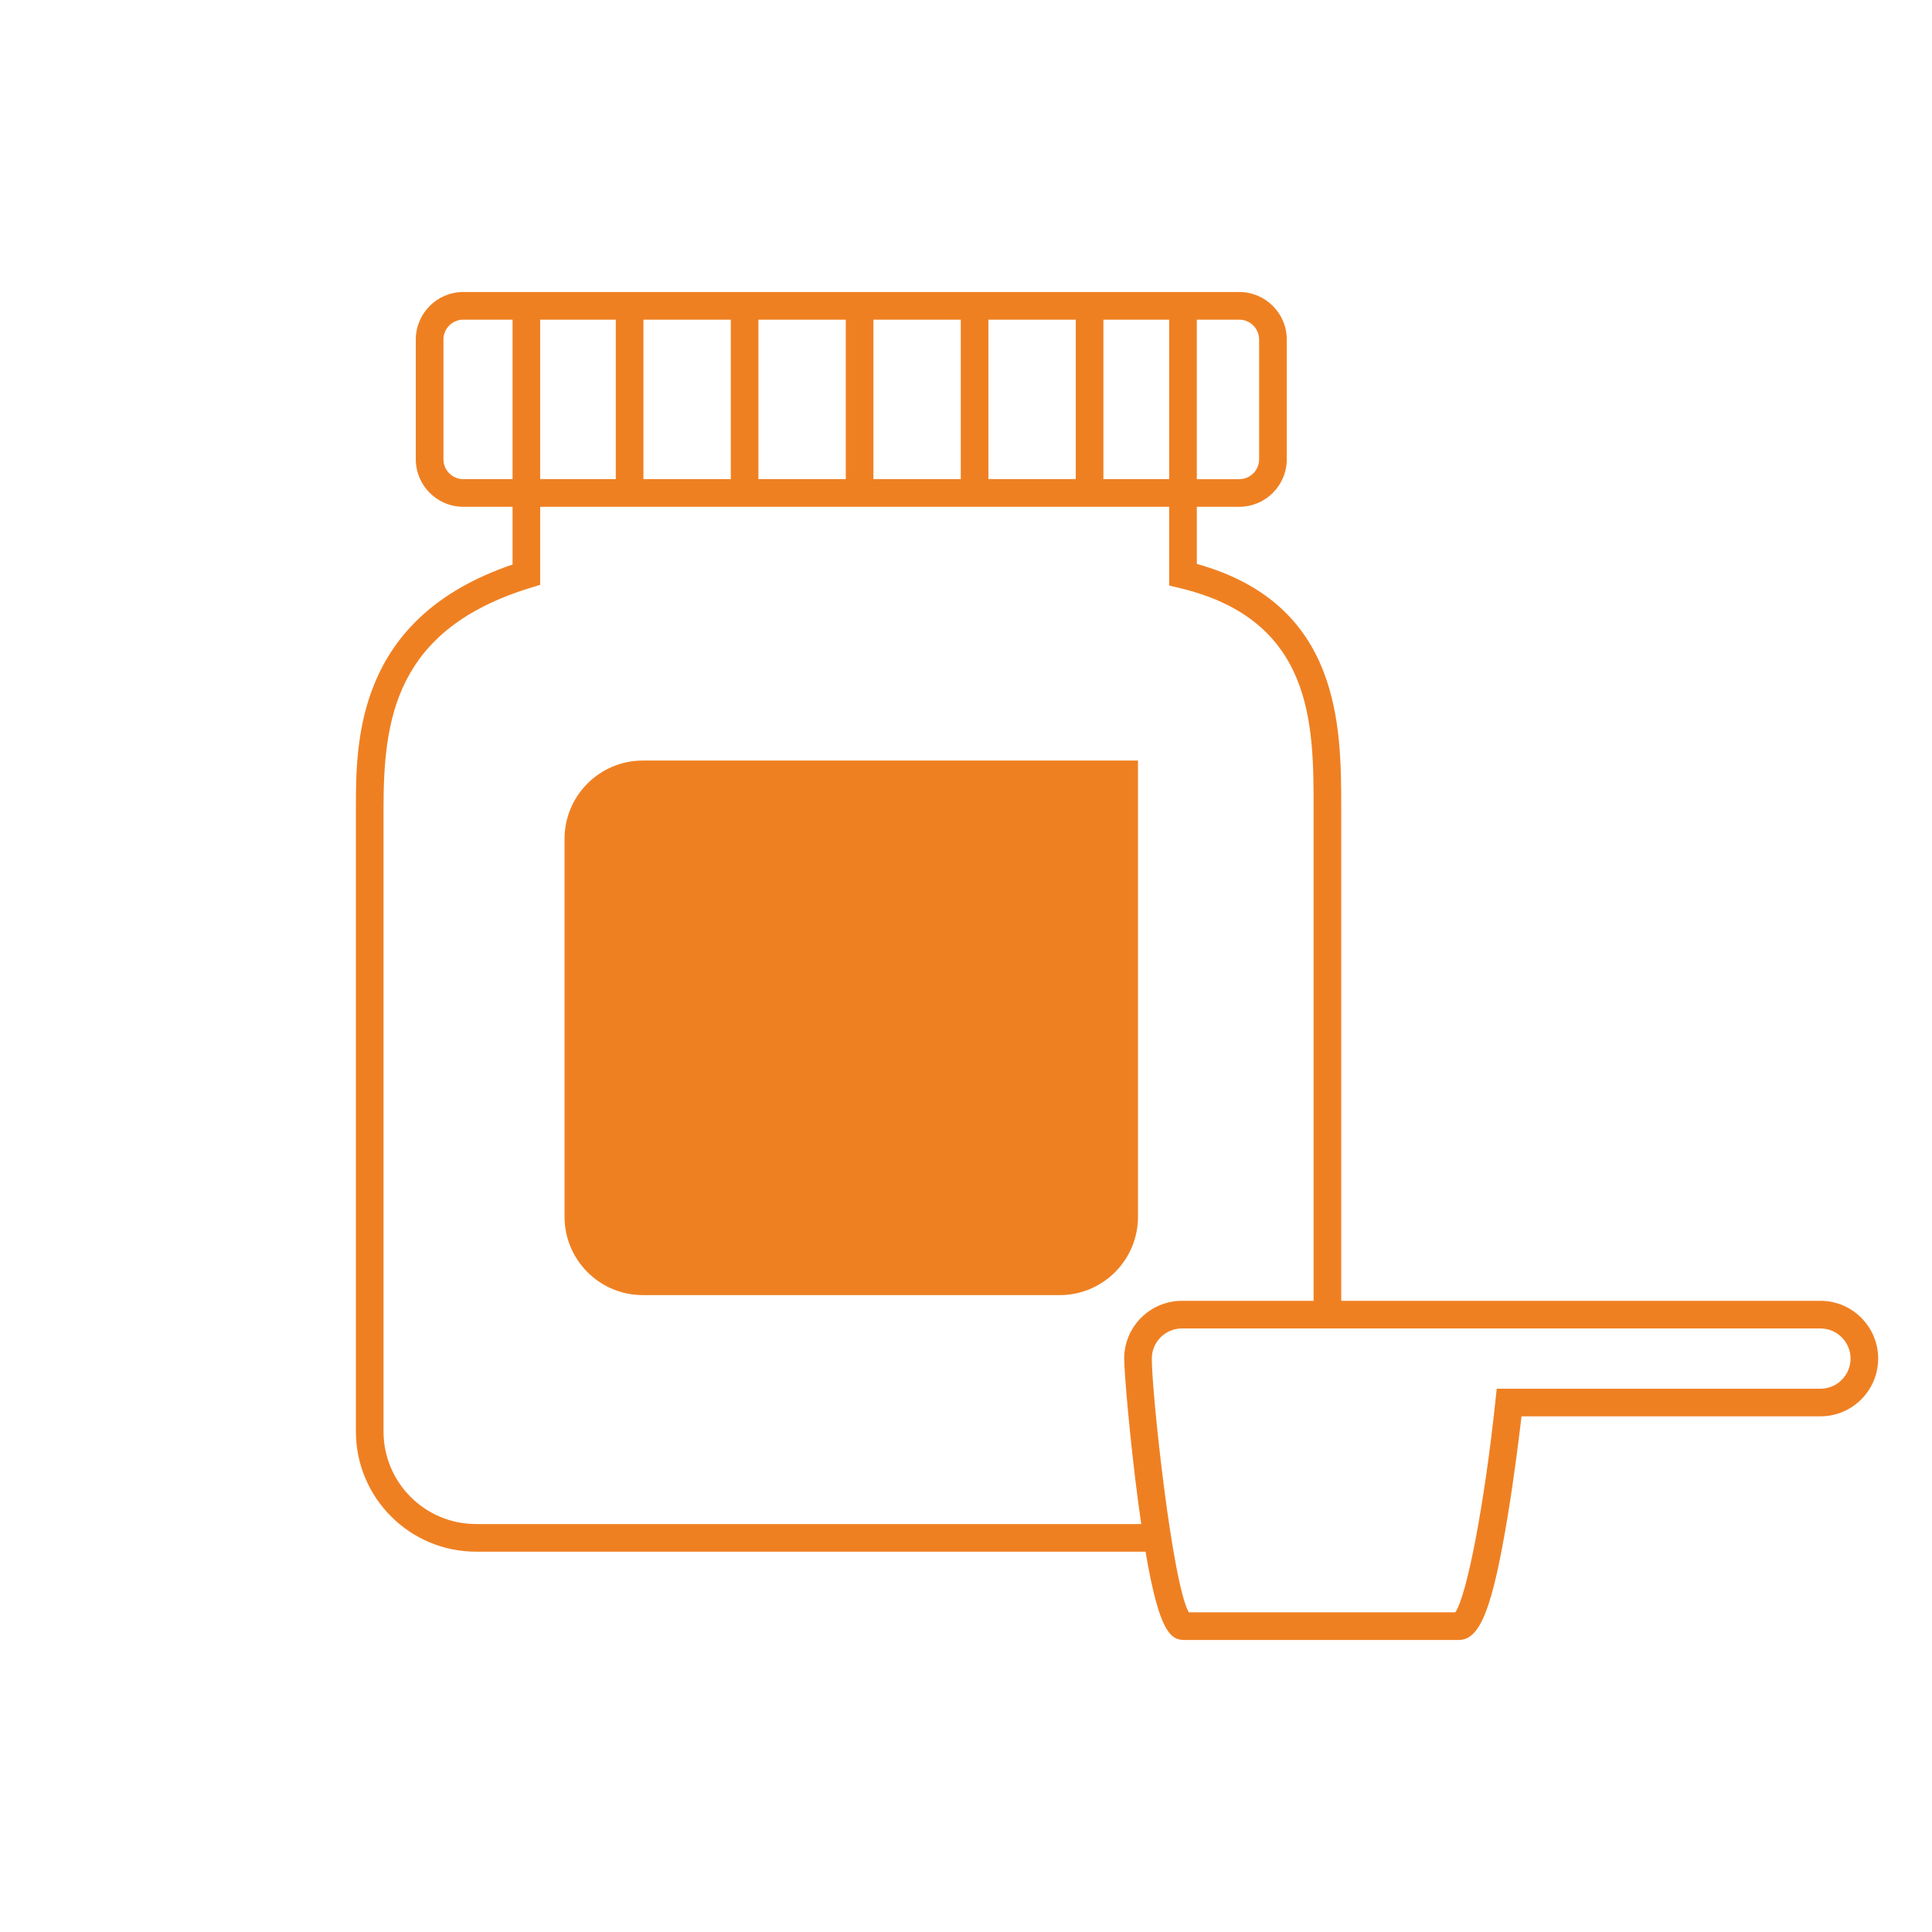 <?xml version="1.0" encoding="UTF-8"?> <svg xmlns="http://www.w3.org/2000/svg" id="a" data-name="dosen optische mitte" width="150" height="150" viewBox="0 0 150 150"><defs><style> .b { fill: #ef8022; stroke-width: 0px; } </style></defs><path class="b" d="m88.353,59.049h-38.44c-3.358,0-6.081,2.723-6.081,6.081v29.341c0,3.358,2.723,6.081,6.081,6.081h32.359c3.358,0,6.081-2.723,6.081-6.081v-35.422Z"></path><path class="b" d="m141.336,100.995h-37.204v-38.212c0-6.355-.001-15.883-11.211-19v-4.436h3.297c2.032,0,3.686-1.653,3.686-3.686v-9.303c0-2.032-1.653-3.686-3.686-3.686h-60.249c-2.032,0-3.686,1.653-3.686,3.686v9.303c0,2.032,1.653,3.686,3.686,3.686h3.825v4.485c-12.162,4.113-12.162,13.733-12.162,18.95v48.365c0,5.141,4.182,9.324,9.323,9.324h51.985c1.06,6.282,1.967,6.856,3.006,6.856h21.313c1.65,0,2.607-2.417,3.792-9.578.515-3.111.9-6.252,1.078-7.784h23.207c2.473,0,4.485-2.012,4.485-4.485s-2.012-4.485-4.485-4.485ZM97.757,26.359v9.303c0,.849-.691,1.54-1.54,1.54h-3.297v-12.383h3.297c.849,0,1.54.691,1.54,1.54Zm-55.819,10.843v-12.383h5.871v12.383h-5.871Zm8.017-12.383h6.783v12.383h-6.783v-12.383Zm8.928,0h6.782v12.383h-6.782v-12.383Zm8.928,0h6.783v12.383h-6.783v-12.383Zm8.928,0h6.782v12.383h-6.782v-12.383Zm8.928,0h5.109v12.383h-5.109v-12.383Zm-49.698,12.383c-.849,0-1.54-.691-1.54-1.54v-9.303c0-.849.691-1.54,1.54-1.54h3.825v12.383h-3.825Zm.986,81.124c-3.958,0-7.178-3.22-7.178-7.178v-48.365c0-6.904.881-13.915,11.404-17.143l.758-.233v-6.059h48.836v6.113l.824.197c10.388,2.479,10.388,10.6,10.388,17.125v38.212h-10.221c-2.473,0-4.485,2.012-4.485,4.485,0,1.058.453,6.404,1.099,11.236.076.567.15,1.101.225,1.61h-51.649Zm104.381-10.506h-25.131l-.102.96c-.841,7.945-2.212,15.119-3.117,16.402h-20.687c-1.287-2.251-2.873-16.948-2.873-19.701,0-1.29,1.05-2.34,2.34-2.34h49.57c1.29,0,2.34,1.05,2.34,2.34s-1.05,2.34-2.34,2.34Z"></path></svg> 